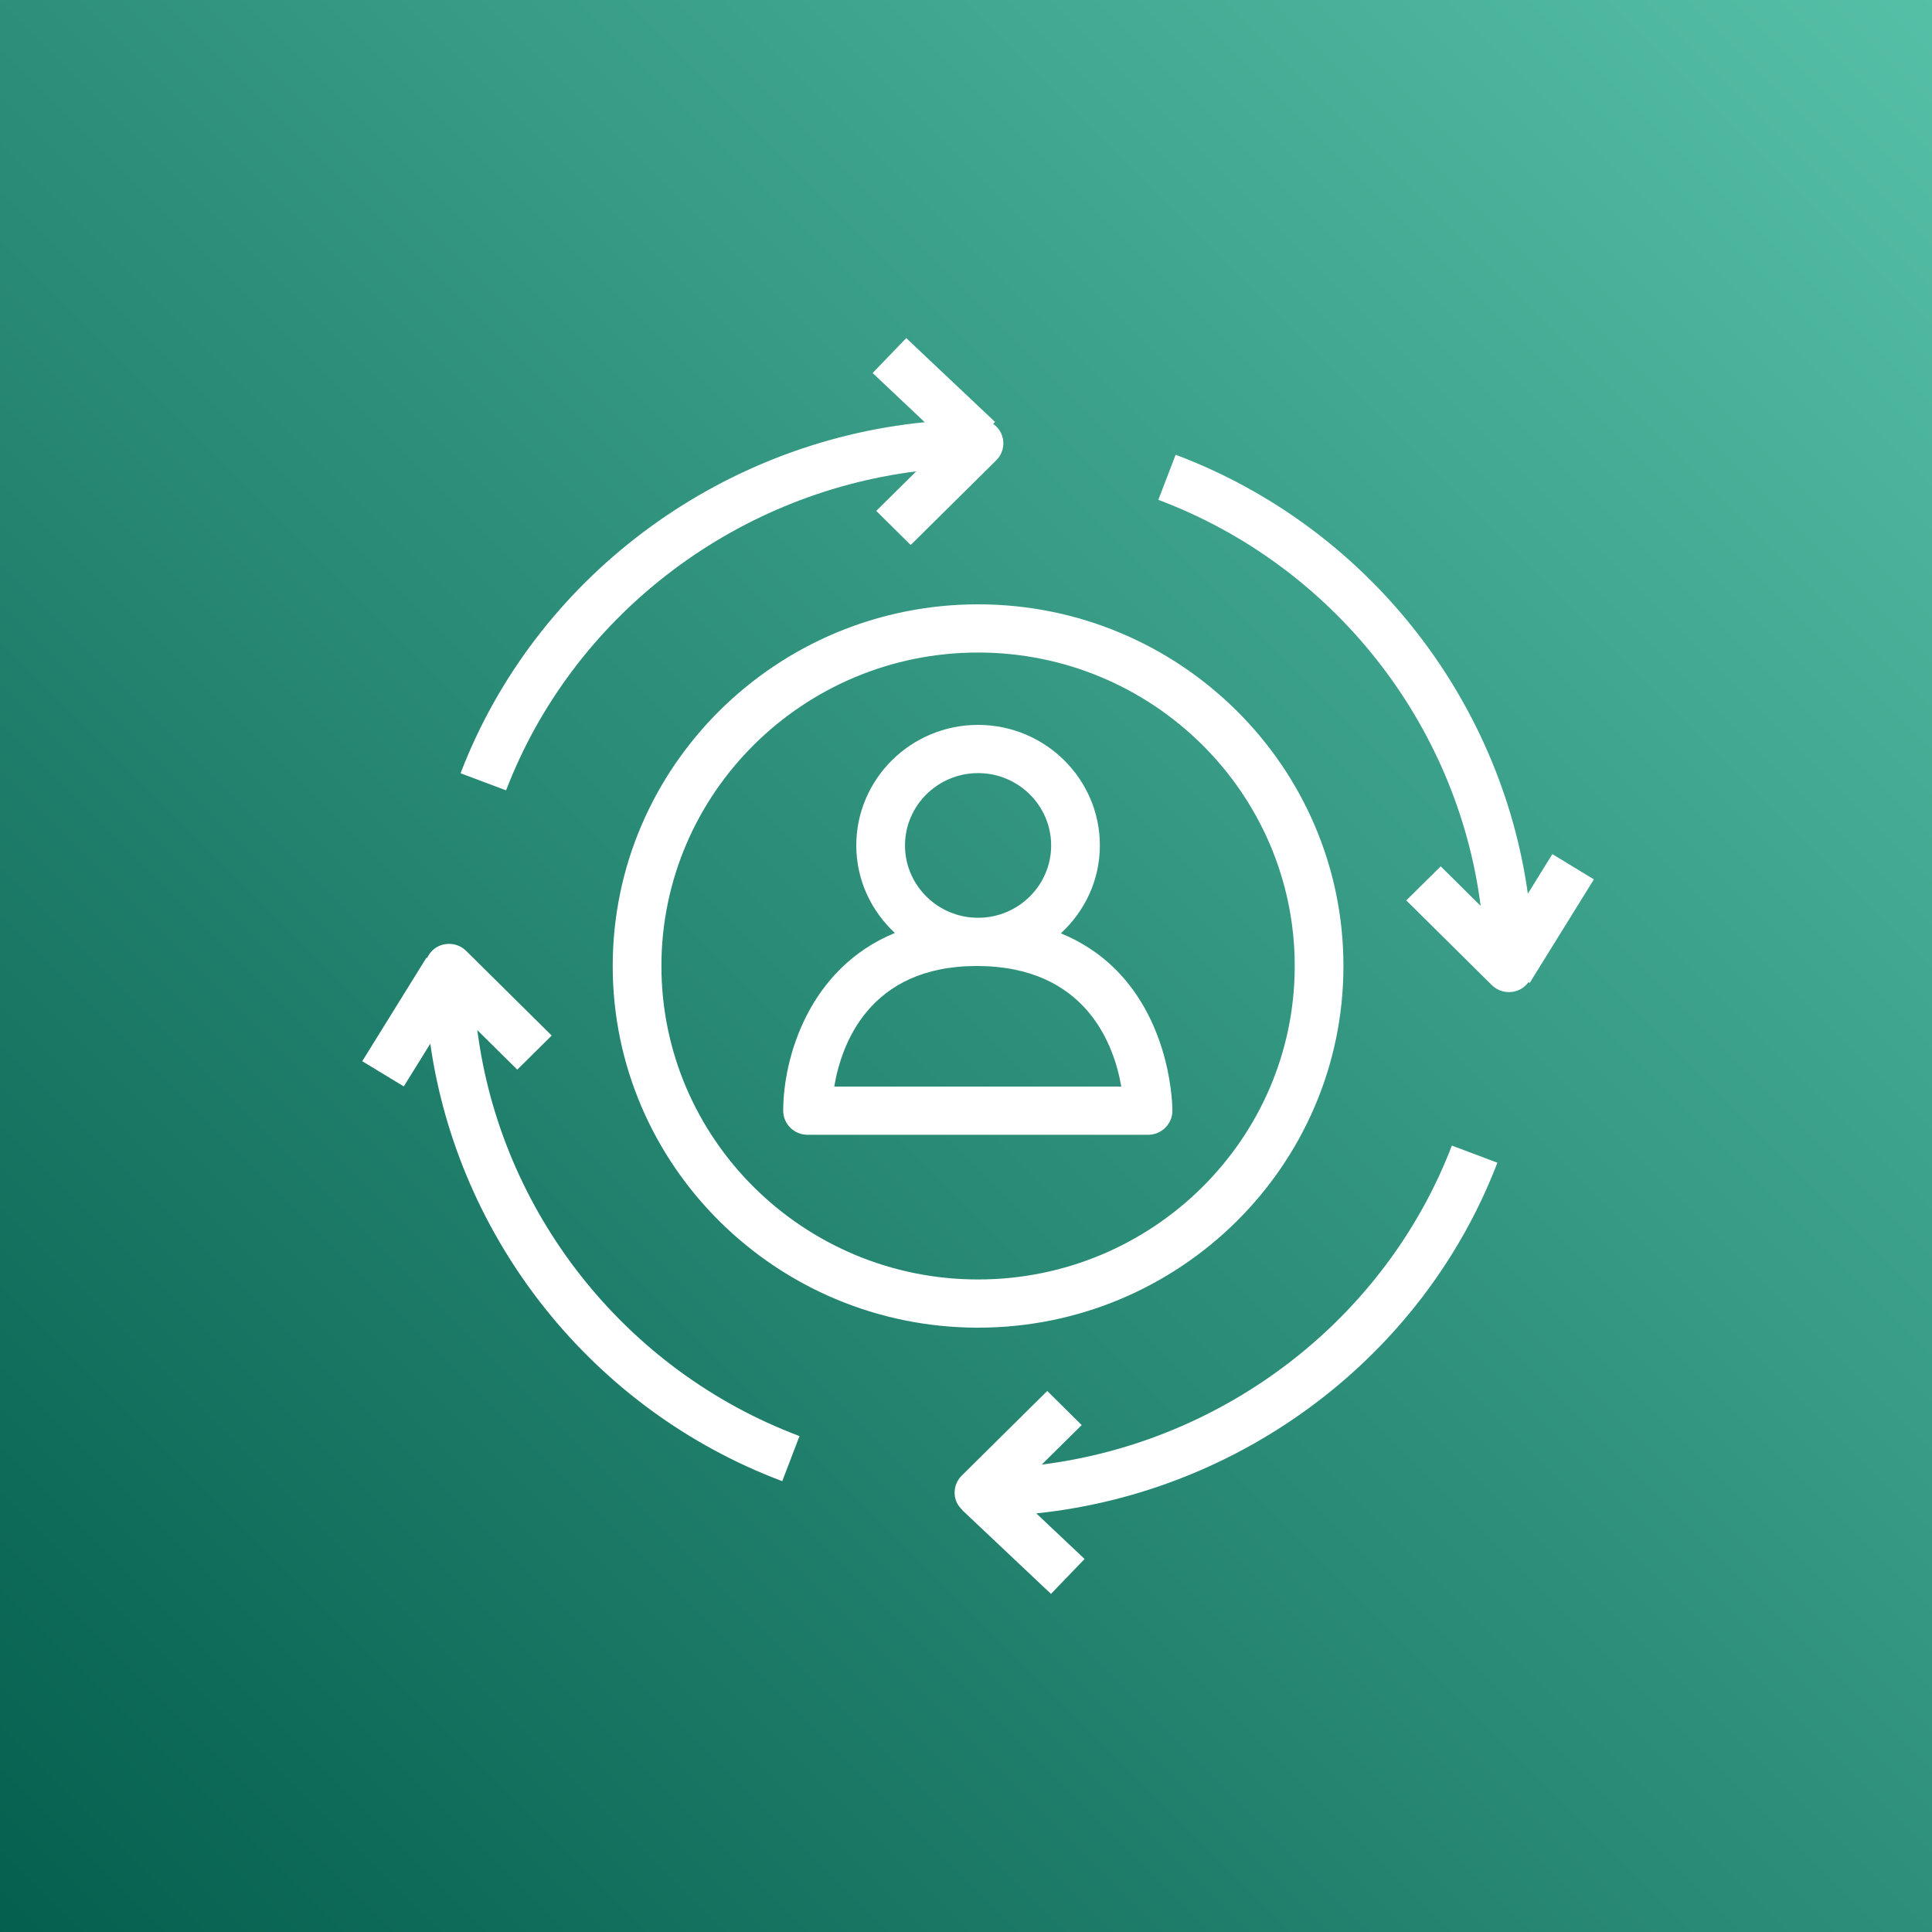 <?xml version="1.0" encoding="UTF-8"?> <svg xmlns="http://www.w3.org/2000/svg" xmlns:xlink="http://www.w3.org/1999/xlink" width="80px" height="80px" viewBox="0 0 80 80" version="1.1"><rect x="0" y="0" width="80" height="80" fill="#808080" stroke="none"/><title>Icon-Architecture/64/Arch_Amazon-Personalize_64</title><desc>Created with Sketch.</desc><defs><linearGradient x1="0%" y1="100%" x2="100%" y2="0%" id="linearGradient-1"><stop stop-color="#055F4E" offset="0%"></stop><stop stop-color="#56C0A7" offset="100%"></stop></linearGradient></defs><g id="Icon-Architecture/64/Arch_Amazon-Personalize_64" stroke="none" stroke-width="1" fill="none" fill-rule="evenodd"><g id="Icon-Architecture-BG/64/Machine-Learning" fill="url(#linearGradient-1)"><rect id="Rectangle" x="0" y="0" width="80" height="80"></rect></g><path d="M43.526,35.008 C43.526,36.659 42.168,38.003 40.5,38.003 C38.832,38.003 37.474,36.659 37.474,35.008 C37.474,33.356 38.832,32.013 40.5,32.013 C42.168,32.013 43.526,33.356 43.526,35.008 L43.526,35.008 Z M46.43,44.992 L34.545,44.992 C34.831,43.284 35.963,40 40.446,40 C44.979,40 46.136,43.286 46.43,44.992 L46.43,44.992 Z M35.457,35.008 C35.457,36.439 36.076,37.722 37.054,38.632 C33.488,40.098 32.431,43.808 32.431,45.991 C32.431,46.542 32.882,46.989 33.44,46.989 L47.539,46.989 C48.095,46.989 48.546,46.544 48.547,45.994 C48.547,45.85 48.531,42.462 46.177,40.125 C45.533,39.485 44.778,38.997 43.929,38.646 C44.917,37.734 45.543,36.446 45.543,35.008 C45.543,32.255 43.281,30.016 40.5,30.016 C37.719,30.016 35.457,32.255 35.457,35.008 L35.457,35.008 Z M63.342,40.7 L63.293,40.669 C63.185,40.814 63.044,40.934 62.869,41.004 C62.744,41.056 62.613,41.081 62.483,41.081 C62.221,41.081 61.963,40.979 61.77,40.789 L58.231,37.284 L59.657,35.873 L61.31,37.509 C60.347,29.995 55.227,23.426 47.965,20.697 L48.68,18.83 C56.559,21.791 62.126,28.876 63.265,37.006 L64.28,35.368 L66,36.413 L63.342,40.7 Z M33.106,59.465 L32.391,61.332 C24.533,58.379 18.973,51.321 17.817,43.217 L16.72,44.986 L15,43.942 L17.658,39.656 L17.684,39.672 C17.788,39.447 17.965,39.258 18.206,39.16 C18.585,39.006 19.017,39.09 19.305,39.376 L22.845,42.88 L21.419,44.292 L19.765,42.655 C20.728,50.169 25.847,56.737 33.106,59.465 L33.106,59.465 Z M60.119,47.436 L62.004,48.145 C58.926,56.174 51.429,61.777 42.911,62.666 L44.911,64.554 L43.519,66 L39.842,62.529 L39.848,62.522 C39.749,62.428 39.661,62.321 39.605,62.189 C39.449,61.816 39.536,61.386 39.824,61.101 L43.364,57.597 L44.791,59.009 L43.136,60.645 C50.728,59.693 57.362,54.624 60.119,47.436 L60.119,47.436 Z M20.956,32.727 L19.071,32.019 C22.165,23.949 29.72,18.33 38.292,17.483 L36.133,15.446 L37.526,14 L41.202,17.471 L41.124,17.551 C41.274,17.657 41.397,17.8 41.469,17.975 C41.626,18.348 41.539,18.777 41.25,19.063 L37.71,22.567 L36.284,21.156 L37.938,19.518 C30.348,20.472 23.712,25.54 20.956,32.727 L20.956,32.727 Z M53.612,40 C53.612,47.157 47.73,52.98 40.5,52.98 C33.27,52.98 27.388,47.157 27.388,40 C27.388,32.843 33.27,27.02 40.5,27.02 C47.73,27.02 53.612,32.843 53.612,40 L53.612,40 Z M25.371,40 C25.371,48.258 32.158,54.976 40.5,54.976 C48.842,54.976 55.629,48.258 55.629,40 C55.629,31.742 48.842,25.024 40.5,25.024 C32.158,25.024 25.371,31.742 25.371,40 L25.371,40 Z" id="Amazon-Personalize-Icon_64_Squid" fill="#FFFFFF"></path></g></svg> 